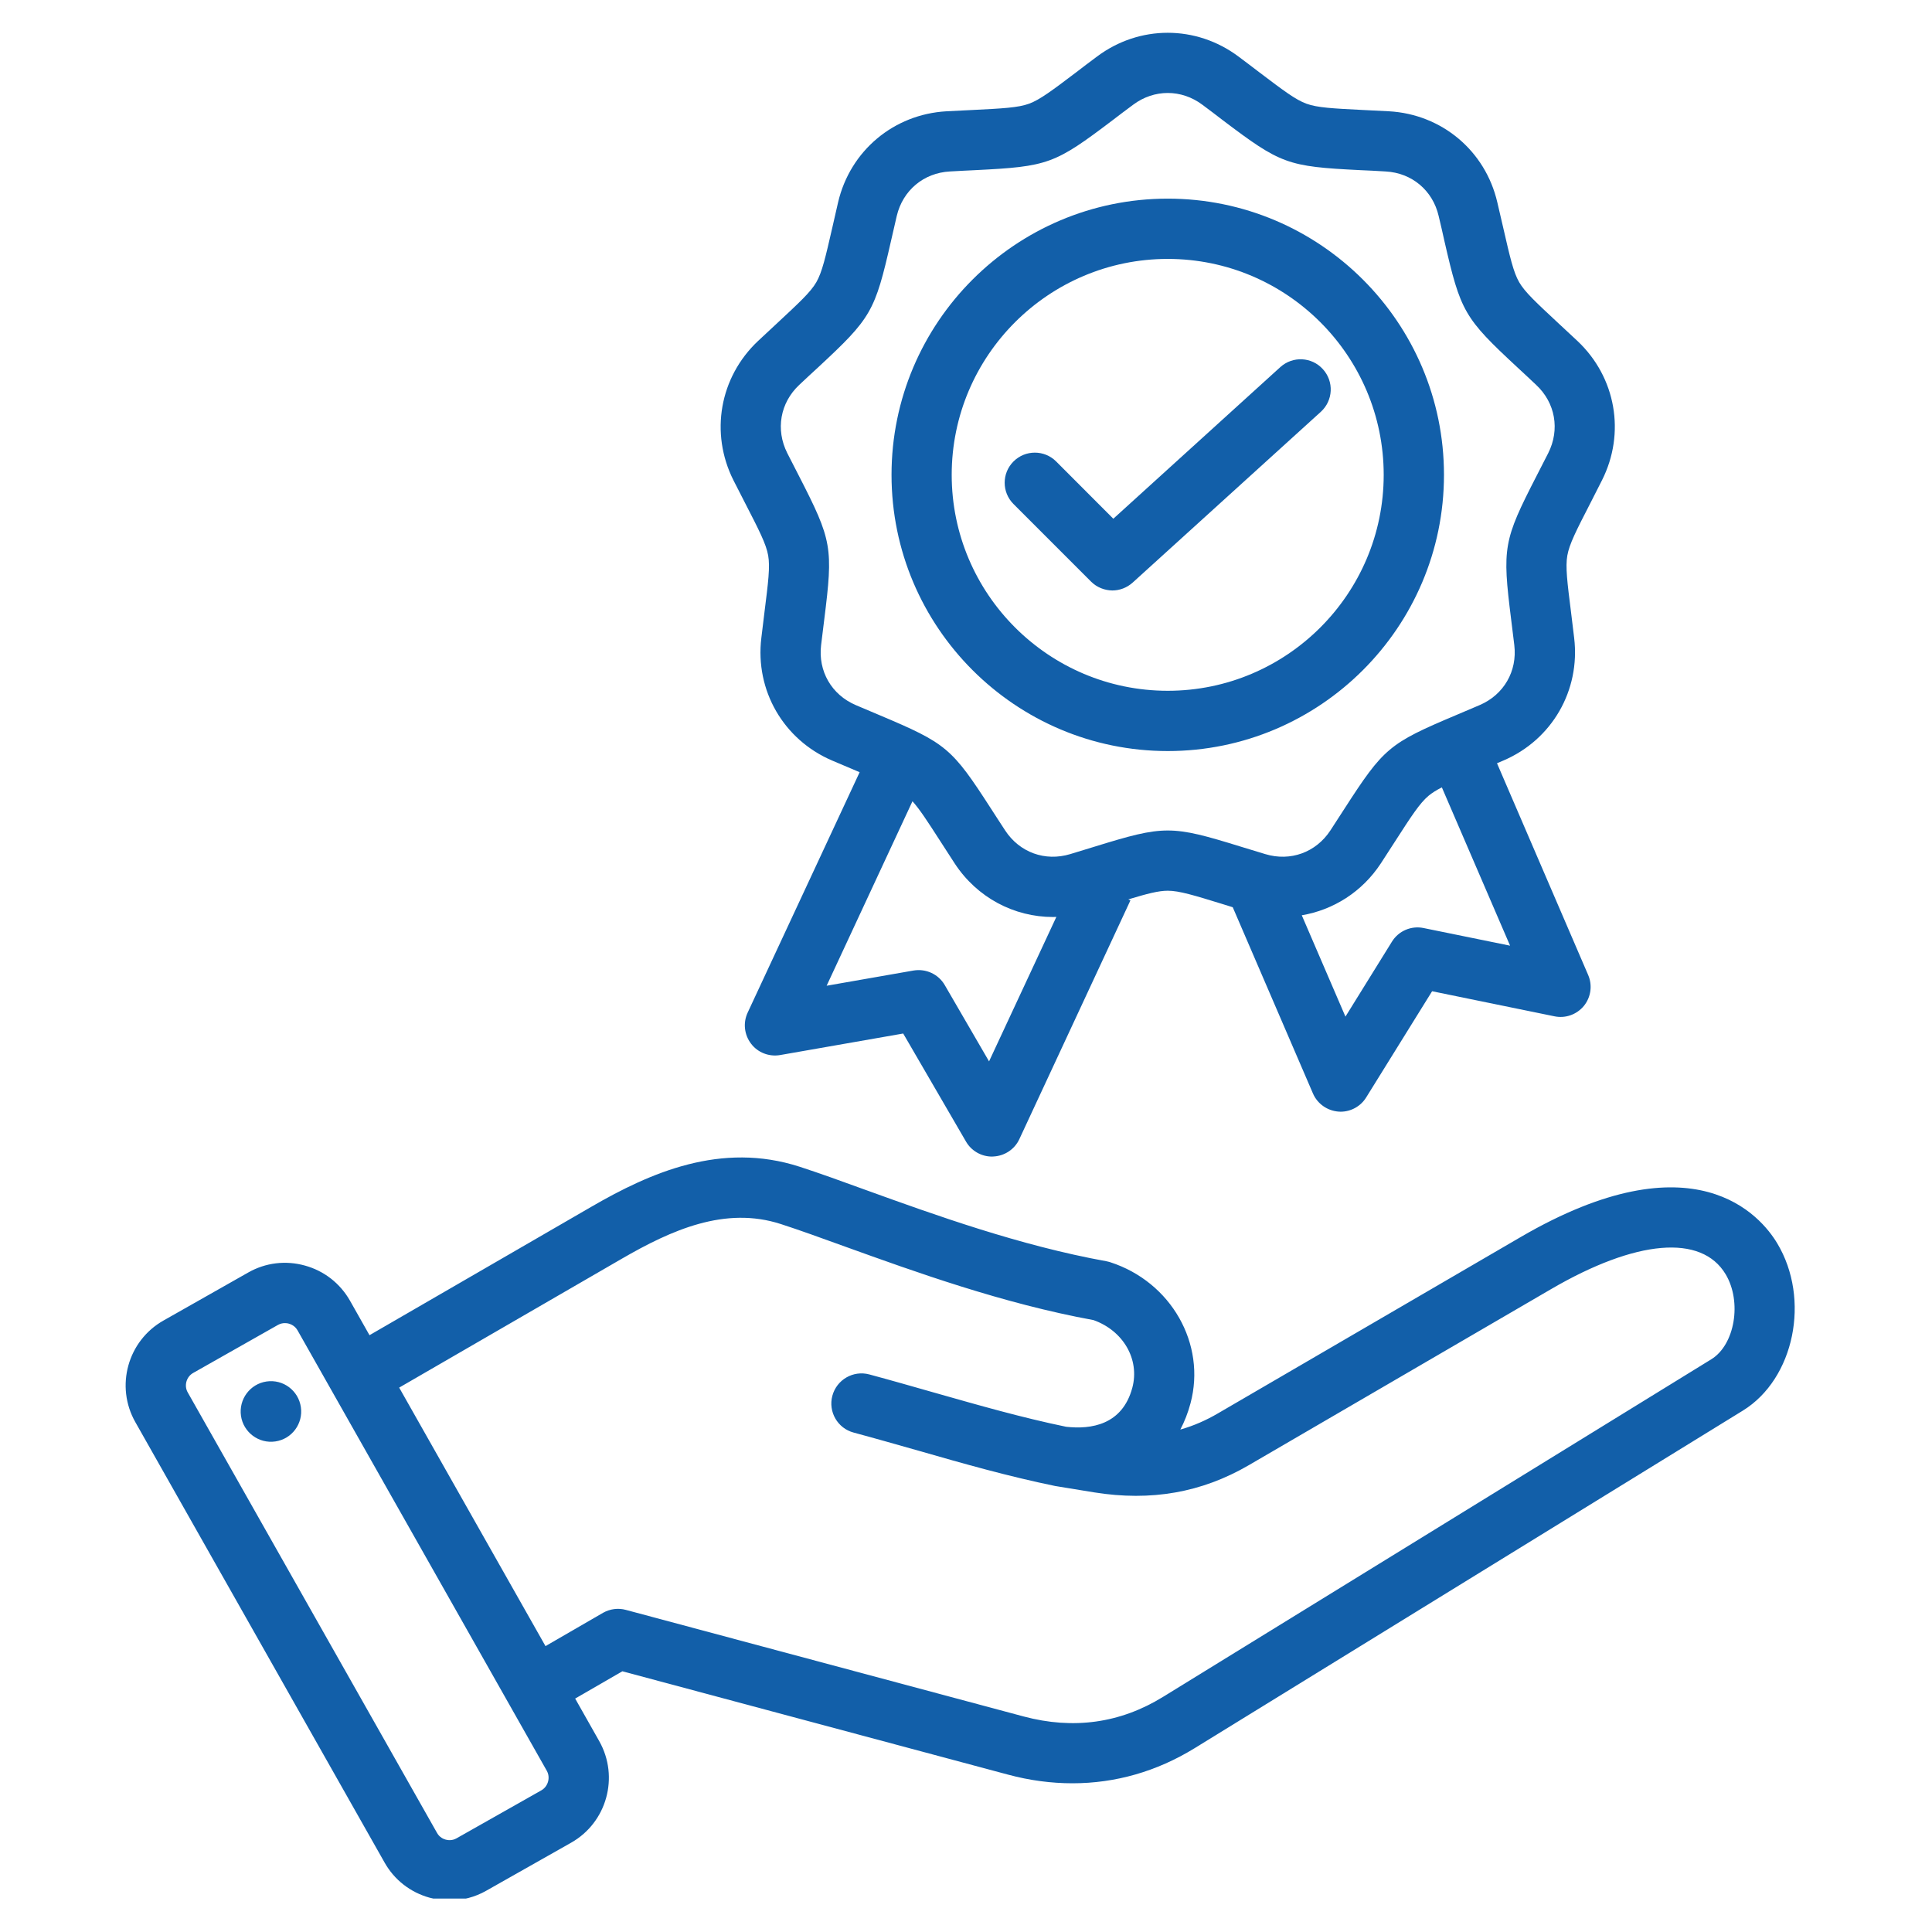 <svg xmlns="http://www.w3.org/2000/svg" xmlns:xlink="http://www.w3.org/1999/xlink" width="100" zoomAndPan="magnify" viewBox="0 0 75 75" height="100" preserveAspectRatio="xMidYMid meet"><defs><g></g><clipPath id="8de42712f3"><path d="M 4.473 1 L 70 1 L 70 73.703 L 4.473 73.703 Z M 4.473 1 " clip-rule="nonzero"></path></clipPath></defs><g clip-path="url(#8de42712f3)"><path fill="#125fa9" d="M 68.992 48.266 C 68.363 47.215 65.785 44.09 59.031 48.023 L 47.301 54.855 C 46.816 55.141 46.328 55.352 45.82 55.496 C 45.984 55.184 46.117 54.844 46.215 54.477 C 46.832 52.172 45.465 49.766 43.102 49 C 43.055 48.984 43 48.973 42.949 48.961 C 39.59 48.355 36.266 47.156 33.598 46.191 C 32.668 45.852 31.789 45.535 31.043 45.293 C 27.992 44.305 25.242 45.523 22.961 46.844 L 14.344 51.832 L 13.586 50.492 C 13.203 49.82 12.586 49.336 11.836 49.129 C 11.09 48.922 10.309 49.016 9.637 49.398 L 6.348 51.262 C 4.957 52.047 4.465 53.816 5.254 55.207 L 14.93 72.305 C 15.309 72.977 15.93 73.461 16.676 73.668 C 16.934 73.738 17.195 73.773 17.457 73.773 C 17.949 73.773 18.438 73.648 18.875 73.398 L 22.168 71.535 C 23.559 70.75 24.047 68.98 23.262 67.59 L 22.328 65.938 L 24.16 64.879 L 39.133 68.891 C 39.973 69.117 40.809 69.227 41.633 69.227 C 43.297 69.227 44.902 68.77 46.371 67.867 L 67.66 54.758 C 69.656 53.527 70.293 50.434 68.992 48.266 Z M 21.016 69.5 L 17.723 71.363 C 17.551 71.461 17.387 71.438 17.301 71.414 C 17.219 71.391 17.062 71.328 16.965 71.152 L 7.289 54.055 C 7.137 53.793 7.234 53.445 7.5 53.297 L 10.789 51.434 C 10.887 51.379 10.98 51.363 11.059 51.363 C 11.121 51.363 11.176 51.371 11.211 51.383 C 11.297 51.406 11.453 51.473 11.551 51.645 L 21.227 68.742 C 21.375 69.004 21.277 69.352 21.016 69.5 Z M 41.016 57.695 L 42.477 57.934 C 44.688 58.289 46.652 57.941 48.477 56.879 L 60.207 50.047 C 63.516 48.117 66.051 47.902 66.988 49.465 C 67.629 50.535 67.348 52.203 66.434 52.766 L 45.145 65.875 C 43.488 66.895 41.668 67.148 39.738 66.633 L 24.297 62.496 C 23.996 62.414 23.68 62.457 23.41 62.609 L 21.176 63.902 L 15.496 53.867 L 24.133 48.867 C 26.062 47.75 28.148 46.812 30.32 47.52 C 31.031 47.75 31.852 48.047 32.801 48.391 C 35.531 49.375 38.926 50.602 42.449 51.246 C 43.605 51.656 44.25 52.77 43.957 53.871 C 43.57 55.316 42.355 55.496 41.387 55.387 C 39.668 55.031 38.031 54.562 36.297 54.07 C 35.473 53.836 34.621 53.59 33.746 53.355 C 33.121 53.188 32.48 53.559 32.312 54.184 C 32.145 54.805 32.516 55.449 33.141 55.613 C 34 55.844 34.84 56.086 35.656 56.316 C 37.449 56.832 39.145 57.312 40.969 57.688 M 11.68 54.625 C 11.773 55.266 11.332 55.863 10.688 55.957 C 10.047 56.051 9.449 55.605 9.355 54.965 C 9.262 54.32 9.707 53.723 10.348 53.629 C 10.992 53.535 11.586 53.98 11.68 54.625 Z M 28.93 19.539 C 29.473 20.594 29.742 21.121 29.82 21.562 C 29.898 22.004 29.824 22.594 29.676 23.77 C 29.641 24.066 29.598 24.395 29.555 24.766 C 29.309 26.801 30.414 28.715 32.301 29.523 C 32.645 29.668 32.949 29.797 33.223 29.914 C 33.273 29.934 33.32 29.953 33.371 29.977 L 29.023 39.312 C 28.84 39.707 28.891 40.168 29.156 40.516 C 29.418 40.863 29.855 41.031 30.285 40.957 L 35.062 40.121 L 37.5 44.316 C 37.707 44.676 38.094 44.898 38.508 44.898 C 38.527 44.898 38.543 44.895 38.562 44.895 C 38.996 44.875 39.387 44.617 39.57 44.223 L 43.883 34.953 L 43.801 34.914 C 44.539 34.691 44.973 34.578 45.332 34.578 C 45.777 34.578 46.348 34.754 47.48 35.102 C 47.598 35.141 47.723 35.18 47.855 35.219 L 50.969 42.449 C 51.141 42.848 51.523 43.117 51.957 43.152 C 51.984 43.152 52.016 43.156 52.043 43.156 C 52.445 43.156 52.824 42.945 53.035 42.602 L 55.594 38.48 L 60.344 39.453 C 60.773 39.543 61.211 39.383 61.488 39.047 C 61.762 38.707 61.824 38.246 61.652 37.848 L 58.113 29.629 C 58.195 29.594 58.277 29.559 58.363 29.523 C 60.25 28.715 61.352 26.801 61.109 24.766 C 61.066 24.395 61.023 24.066 60.988 23.77 C 60.84 22.594 60.766 22.004 60.844 21.562 C 60.922 21.121 61.191 20.594 61.734 19.539 C 61.867 19.273 62.02 18.977 62.188 18.645 C 63.113 16.812 62.73 14.641 61.234 13.234 C 60.965 12.98 60.719 12.754 60.5 12.551 C 59.633 11.742 59.195 11.34 58.973 10.953 C 58.75 10.566 58.617 9.984 58.352 8.828 C 58.285 8.539 58.211 8.215 58.125 7.852 C 57.66 5.852 55.969 4.434 53.918 4.32 C 53.547 4.301 53.215 4.285 52.918 4.27 C 51.734 4.211 51.141 4.18 50.719 4.027 C 50.297 3.875 49.824 3.516 48.879 2.801 C 48.641 2.617 48.375 2.418 48.078 2.195 C 46.434 0.965 44.227 0.965 42.586 2.195 C 42.285 2.418 42.023 2.617 41.785 2.801 C 40.84 3.516 40.363 3.875 39.945 4.027 C 39.523 4.18 38.93 4.211 37.746 4.27 C 37.449 4.285 37.117 4.301 36.746 4.32 C 34.695 4.434 33.004 5.852 32.535 7.852 C 32.453 8.215 32.379 8.539 32.312 8.828 C 32.047 9.984 31.914 10.566 31.691 10.953 C 31.469 11.34 31.031 11.742 30.164 12.551 C 29.945 12.754 29.699 12.98 29.43 13.234 C 27.934 14.641 27.551 16.812 28.473 18.645 C 28.641 18.977 28.793 19.273 28.93 19.539 Z M 38.395 41.203 L 36.676 38.242 C 36.43 37.816 35.945 37.594 35.461 37.676 L 32.09 38.266 L 35.422 31.105 C 35.699 31.41 36.008 31.887 36.516 32.676 C 36.676 32.926 36.859 33.207 37.062 33.52 C 37.93 34.844 39.363 35.598 40.879 35.598 C 40.922 35.598 40.965 35.594 41.008 35.594 Z M 55.266 36.027 C 54.785 35.926 54.293 36.137 54.035 36.555 L 52.23 39.465 L 50.535 35.531 C 51.762 35.324 52.879 34.621 53.602 33.52 C 53.805 33.207 53.984 32.926 54.148 32.676 C 54.789 31.68 55.113 31.18 55.457 30.891 C 55.59 30.781 55.754 30.676 55.973 30.566 L 58.621 36.711 Z M 31.027 14.941 C 31.297 14.688 31.535 14.465 31.754 14.266 C 33.828 12.34 33.961 12.109 34.59 9.348 C 34.656 9.062 34.73 8.742 34.812 8.383 C 35.047 7.391 35.855 6.711 36.875 6.656 C 37.242 6.637 37.566 6.617 37.863 6.605 C 40.691 6.465 40.941 6.371 43.195 4.664 C 43.43 4.484 43.691 4.285 43.988 4.066 C 44.395 3.762 44.863 3.609 45.332 3.609 C 45.801 3.609 46.27 3.762 46.676 4.066 C 46.973 4.285 47.23 4.484 47.465 4.664 C 49.723 6.371 49.973 6.465 52.801 6.605 C 53.094 6.617 53.422 6.633 53.789 6.656 C 54.809 6.711 55.617 7.391 55.848 8.383 C 55.934 8.742 56.008 9.062 56.07 9.348 C 56.703 12.109 56.836 12.34 58.91 14.266 C 59.125 14.465 59.367 14.688 59.633 14.941 C 60.379 15.637 60.562 16.676 60.102 17.59 C 59.934 17.918 59.785 18.207 59.652 18.469 C 58.359 20.988 58.312 21.25 58.664 24.059 C 58.703 24.352 58.742 24.676 58.785 25.043 C 58.906 26.055 58.379 26.969 57.441 27.371 C 57.105 27.516 56.801 27.645 56.531 27.758 C 53.922 28.859 53.719 29.027 52.184 31.406 C 52.023 31.652 51.844 31.93 51.645 32.238 C 51.086 33.09 50.094 33.453 49.117 33.156 C 48.766 33.051 48.449 32.953 48.168 32.867 C 45.465 32.031 45.199 32.031 42.492 32.867 C 42.211 32.953 41.898 33.051 41.547 33.156 C 40.57 33.453 39.578 33.09 39.02 32.238 C 38.816 31.93 38.641 31.652 38.48 31.406 C 36.945 29.027 36.742 28.859 34.133 27.758 C 33.859 27.645 33.559 27.516 33.219 27.371 C 32.281 26.969 31.754 26.055 31.875 25.043 C 31.918 24.676 31.961 24.352 31.996 24.059 C 32.348 21.25 32.305 20.988 31.012 18.469 C 30.879 18.207 30.727 17.918 30.562 17.59 C 30.102 16.676 30.285 15.637 31.027 14.941 Z M 45.332 29.156 C 51.242 29.156 56.055 24.348 56.055 18.434 C 56.055 12.52 51.242 7.711 45.332 7.711 C 39.418 7.711 34.609 12.52 34.609 18.434 C 34.609 24.348 39.418 29.156 45.332 29.156 Z M 45.332 10.051 C 49.953 10.051 53.715 13.809 53.715 18.434 C 53.715 23.055 49.953 26.816 45.332 26.816 C 40.707 26.816 36.945 23.055 36.945 18.434 C 36.945 13.809 40.707 10.051 45.332 10.051 Z M 42.355 22.578 L 39.344 19.566 C 38.887 19.109 38.887 18.371 39.344 17.914 C 39.801 17.457 40.543 17.457 41 17.914 L 43.219 20.137 L 49.703 14.25 C 50.184 13.816 50.922 13.852 51.355 14.332 C 51.789 14.809 51.754 15.547 51.277 15.984 L 43.969 22.617 C 43.742 22.82 43.461 22.922 43.18 22.922 C 42.883 22.918 42.582 22.805 42.355 22.578 Z M 42.355 22.578 " fill-opacity="1" fill-rule="nonzero"></path></g><g fill="#125fa9" fill-opacity="1"><g transform="translate(40.481, 34.2)"><g><path d="M 1.922 0.125 C 1.797 0.125 1.68 0.094 1.578 0.031 C 1.484 -0.031 1.406 -0.113 1.344 -0.219 C 1.281 -0.32 1.25 -0.438 1.25 -0.562 C 1.25 -0.688 1.281 -0.801 1.344 -0.906 C 1.406 -1.008 1.484 -1.094 1.578 -1.156 C 1.68 -1.219 1.797 -1.25 1.922 -1.25 C 2.047 -1.25 2.16 -1.219 2.266 -1.156 C 2.367 -1.094 2.453 -1.008 2.516 -0.906 C 2.578 -0.801 2.609 -0.688 2.609 -0.562 C 2.609 -0.438 2.578 -0.32 2.516 -0.219 C 2.453 -0.113 2.367 -0.031 2.266 0.031 C 2.16 0.094 2.047 0.125 1.922 0.125 Z M 1.922 0.125 "></path></g></g></g></svg>
